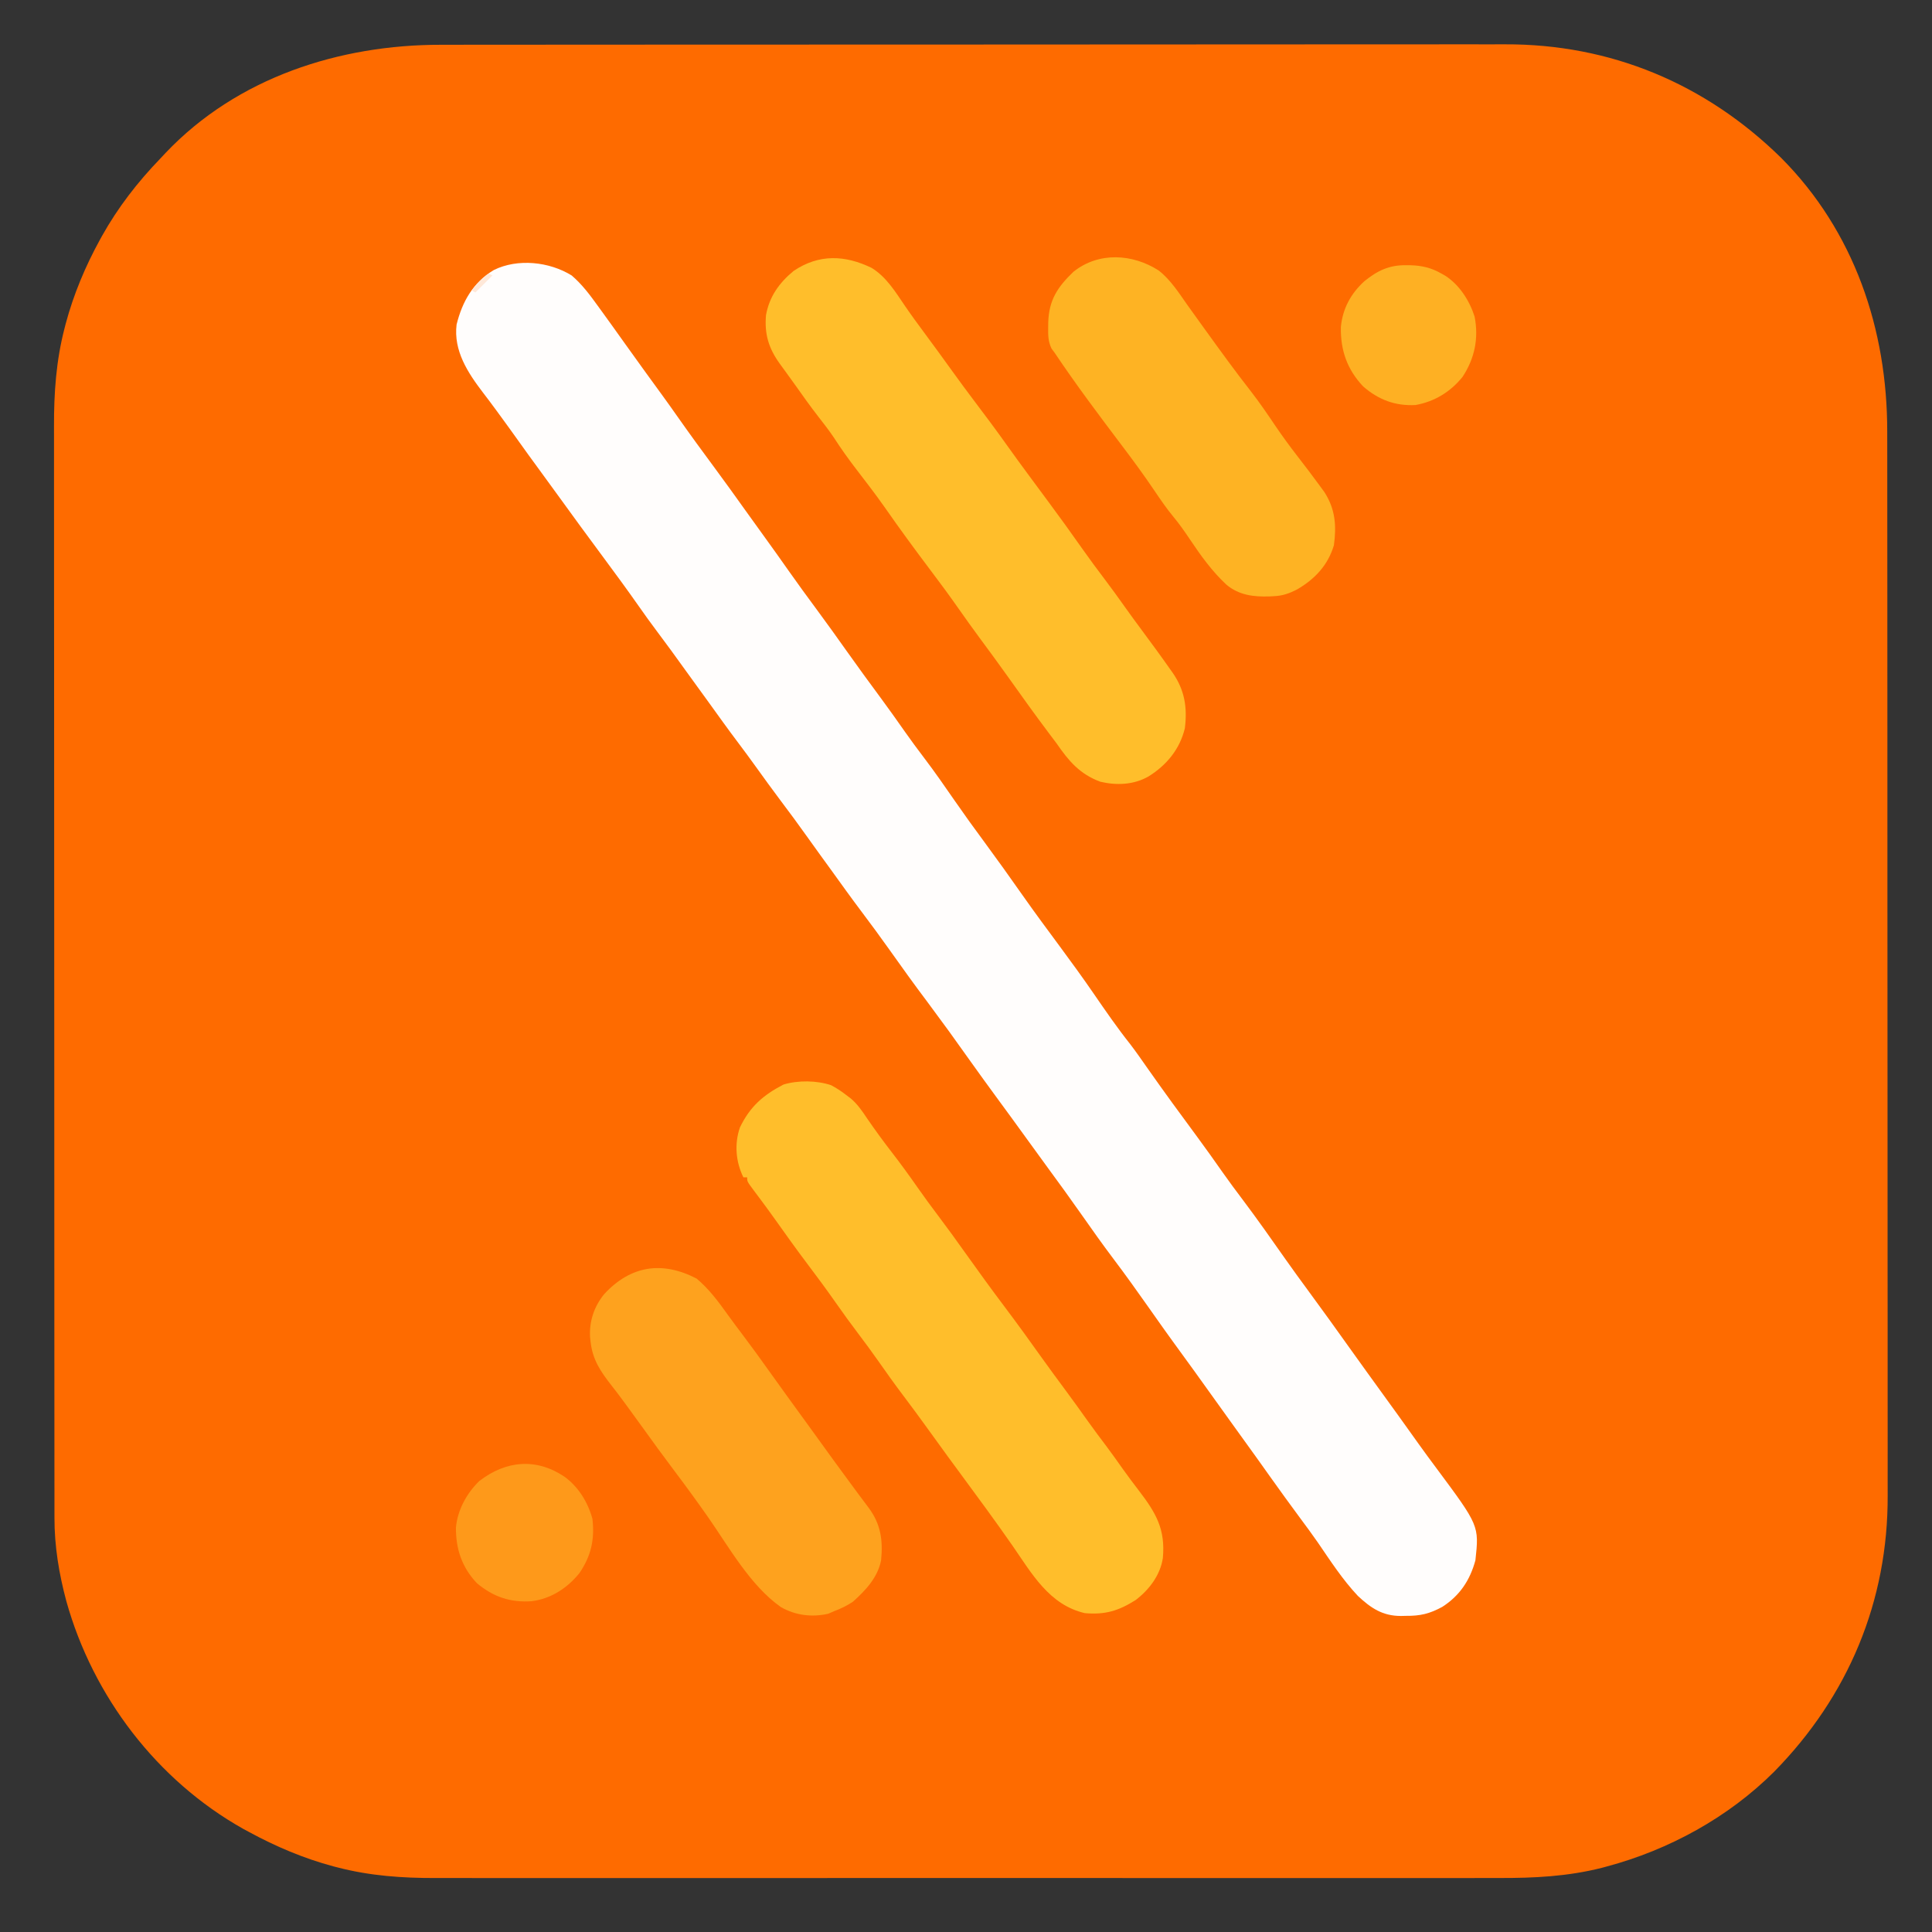 <?xml version="1.0" encoding="UTF-8"?>
<svg version="1.1" xmlns="http://www.w3.org/2000/svg" width="1024" height="1024">
<rect width="100%" height="100%" fill="#333333" stroke="none"/>
<path d="M0 0 C2.515 -0.004 5.031 -0.008 7.546 -0.014 C12.996 -0.023 18.446 -0.027 23.896 -0.025 C32.002 -0.022 40.107 -0.03 48.212 -0.041 C63.536 -0.06 78.859 -0.066 94.183 -0.067 C106.022 -0.068 117.862 -0.072 129.701 -0.078 C133.115 -0.08 136.529 -0.082 139.942 -0.083 C140.791 -0.084 141.64 -0.084 142.514 -0.085 C166.376 -0.097 190.237 -0.105 214.099 -0.104 C215.447 -0.104 215.447 -0.104 216.823 -0.104 C221.378 -0.104 225.934 -0.104 230.489 -0.103 C231.394 -0.103 232.299 -0.103 233.231 -0.103 C235.06 -0.103 236.89 -0.103 238.719 -0.103 C267.166 -0.102 295.612 -0.117 324.059 -0.144 C356.055 -0.175 388.051 -0.192 420.047 -0.19 C423.464 -0.19 426.881 -0.19 430.297 -0.19 C431.559 -0.19 431.559 -0.19 432.847 -0.19 C446.341 -0.19 459.836 -0.203 473.33 -0.22 C486.911 -0.237 500.492 -0.239 514.073 -0.226 C522.124 -0.218 530.175 -0.222 538.226 -0.241 C544.263 -0.255 550.3 -0.247 556.337 -0.232 C558.761 -0.229 561.184 -0.232 563.607 -0.243 C619.877 -0.487 670.179 20.649 710.168 59.892 C749.01 98.859 766.512 150.942 766.436 205.099 C766.44 207.614 766.444 210.13 766.45 212.645 C766.459 218.095 766.463 223.545 766.461 228.995 C766.458 237.101 766.466 245.206 766.476 253.311 C766.496 268.635 766.501 283.958 766.503 299.281 C766.504 311.121 766.508 322.961 766.514 334.8 C766.516 338.214 766.518 341.628 766.519 345.041 C766.52 346.314 766.52 346.314 766.521 347.613 C766.533 371.475 766.541 395.336 766.54 419.198 C766.54 420.097 766.54 420.995 766.54 421.922 C766.54 426.477 766.54 431.033 766.539 435.588 C766.539 436.945 766.539 436.945 766.539 438.33 C766.539 440.159 766.539 441.989 766.539 443.818 C766.538 472.265 766.553 500.711 766.58 529.158 C766.611 561.154 766.628 593.15 766.626 625.146 C766.626 628.563 766.626 631.98 766.626 635.396 C766.626 636.658 766.626 636.658 766.626 637.946 C766.626 651.44 766.638 664.934 766.656 678.429 C766.673 692.01 766.675 705.591 766.662 719.172 C766.654 727.223 766.658 735.274 766.677 743.325 C766.691 749.362 766.683 755.399 766.668 761.436 C766.665 763.86 766.668 766.283 766.679 768.706 C766.923 824.978 745.785 875.274 706.543 915.267 C682.242 939.517 650.761 956.752 617.668 965.58 C616.817 965.81 615.965 966.04 615.088 966.278 C597.045 970.829 579.233 971.704 560.702 971.648 C558.179 971.652 555.656 971.657 553.132 971.663 C547.681 971.672 542.229 971.673 536.777 971.665 C528.67 971.654 520.563 971.66 512.455 971.669 C497.969 971.685 483.484 971.683 468.998 971.675 C456.321 971.667 443.644 971.665 430.967 971.669 C430.124 971.669 429.281 971.669 428.413 971.67 C424.991 971.671 421.569 971.671 418.148 971.672 C386.088 971.682 354.028 971.673 321.968 971.657 C293.521 971.643 265.073 971.644 236.626 971.659 C204.623 971.675 172.619 971.681 140.616 971.672 C137.201 971.671 133.786 971.67 130.37 971.669 C129.53 971.669 128.689 971.668 127.823 971.668 C115.157 971.665 102.492 971.669 89.826 971.676 C75.417 971.685 61.008 971.683 46.599 971.666 C38.546 971.658 30.494 971.657 22.442 971.668 C16.413 971.676 10.385 971.668 4.356 971.653 C1.93 971.65 -0.497 971.652 -2.923 971.659 C-20.531 971.708 -37.662 970.513 -54.769 966.08 C-55.576 965.873 -56.382 965.667 -57.213 965.454 C-72.807 961.28 -87.665 954.957 -101.832 947.267 C-102.874 946.704 -103.917 946.141 -104.992 945.56 C-150.703 919.844 -184.537 875.38 -198.644 825.017 C-202.567 810.425 -204.991 795.798 -204.963 780.674 C-204.965 779.638 -204.967 778.602 -204.969 777.534 C-204.975 774.064 -204.973 770.594 -204.972 767.124 C-204.975 764.61 -204.978 762.096 -204.981 759.582 C-204.988 753.399 -204.991 747.216 -204.991 741.032 C-204.992 733.623 -204.999 726.214 -205.006 718.805 C-205.022 700.899 -205.028 682.993 -205.032 665.086 C-205.035 656.611 -205.038 648.135 -205.042 639.659 C-205.055 610.63 -205.066 581.6 -205.069 552.571 C-205.069 550.749 -205.07 548.928 -205.07 547.106 C-205.07 545.28 -205.07 543.454 -205.07 541.628 C-205.071 537.966 -205.071 534.303 -205.072 530.64 C-205.072 529.732 -205.072 528.823 -205.072 527.888 C-205.076 498.453 -205.092 469.018 -205.115 439.584 C-205.14 408.443 -205.153 377.303 -205.154 346.162 C-205.155 342.741 -205.155 339.319 -205.155 335.898 C-205.155 335.055 -205.155 334.213 -205.155 333.345 C-205.156 319.814 -205.167 306.283 -205.182 292.751 C-205.196 279.138 -205.2 265.525 -205.192 251.912 C-205.187 243.836 -205.191 235.759 -205.207 227.683 C-205.218 221.635 -205.213 215.588 -205.202 209.541 C-205.2 207.107 -205.203 204.672 -205.212 202.238 C-205.271 184.607 -204.083 167.461 -199.644 150.33 C-199.438 149.523 -199.231 148.717 -199.018 147.886 C-194.851 132.32 -188.591 117.373 -180.832 103.267 C-180.32 102.337 -180.32 102.337 -179.798 101.388 C-171.345 86.245 -160.861 72.723 -148.832 60.267 C-147.912 59.285 -146.993 58.302 -146.074 57.318 C-108.1 17.335 -53.896 -0.076 0 0 Z " fill="#FE6B00" transform="translate(233.832,23.733)"/>
<path d="M0 0 C5.446 4.657 9.651 10.274 13.812 16.062 C14.727 17.319 14.727 17.319 15.66 18.601 C17.447 21.062 19.226 23.53 21 26 C21.463 26.645 21.927 27.289 22.404 27.953 C24.422 30.763 26.43 33.579 28.434 36.398 C31.476 40.677 34.55 44.932 37.625 49.188 C38.185 49.963 38.745 50.738 39.322 51.537 C42.225 55.553 45.138 59.562 48.062 63.562 C50.786 67.298 53.459 71.067 56.116 74.851 C62.766 84.322 69.599 93.649 76.484 102.95 C81.712 110.021 86.84 117.163 91.943 124.324 C95.398 129.17 98.885 133.992 102.375 138.812 C106.607 144.657 110.793 150.531 114.938 156.438 C119.831 163.406 124.856 170.27 129.921 177.114 C135.428 184.561 140.811 192.092 146.168 199.647 C151.917 207.75 157.771 215.768 163.682 223.754 C168.08 229.712 172.364 235.742 176.61 241.809 C179.897 246.488 183.289 251.073 186.75 255.625 C192.44 263.118 197.792 270.831 203.141 278.57 C208.178 285.848 213.349 293.008 218.615 300.121 C225.507 309.474 232.262 318.928 238.938 328.438 C245.472 337.738 252.235 346.866 259 356 C264.994 364.1 270.903 372.235 276.613 380.539 C282.909 389.688 289.206 398.838 296.117 407.535 C299.262 411.652 302.204 415.913 305.18 420.153 C313.886 432.548 322.819 444.773 331.828 456.949 C336.244 462.933 340.546 468.991 344.815 475.081 C348.315 480.061 351.928 484.943 355.602 489.797 C363.508 500.298 371.063 511.066 378.623 521.817 C382.283 527.012 386.014 532.149 389.783 537.264 C397.689 547.996 405.461 558.827 413.198 569.681 C418.762 577.48 424.386 585.237 430 593 C432.23 596.083 434.459 599.166 436.688 602.25 C437.232 603.003 437.776 603.756 438.337 604.532 C441.954 609.54 445.544 614.566 449.12 619.603 C452.102 623.786 455.158 627.912 458.228 632.032 C480.988 662.642 480.988 662.642 479 681 C476.105 691.627 470.676 699.741 461.441 705.676 C454.643 709.363 449.77 710.501 442.062 710.438 C441.207 710.457 440.352 710.477 439.471 710.498 C429.797 710.491 423.636 706.347 416.707 699.875 C408.625 691.291 402.109 681.247 395.473 671.539 C392.433 667.143 389.242 662.858 386.062 658.562 C380.693 651.309 375.394 644.012 370.172 636.652 C368.182 633.848 366.185 631.049 364.188 628.25 C363.58 627.399 363.58 627.399 362.96 626.53 C358.934 620.895 354.875 615.284 350.817 609.673 C347.53 605.125 344.256 600.569 341 596 C333.707 585.769 326.352 575.581 318.938 565.438 C315.621 560.886 312.369 556.291 309.125 551.688 C308.609 550.956 308.094 550.224 307.562 549.471 C307.049 548.743 306.536 548.015 306.008 547.266 C299.82 538.489 293.599 529.757 287.125 521.188 C281.38 513.58 275.879 505.815 270.41 498.008 C264.479 489.561 258.433 481.199 252.316 472.886 C248.683 467.944 245.086 462.976 241.5 458 C236.107 450.518 230.666 443.074 225.205 435.642 C220.529 429.272 215.9 422.871 211.312 416.438 C200.047 400.616 200.047 400.616 188.5 385 C181.623 375.889 174.974 366.605 168.367 357.297 C163.569 350.538 158.673 343.869 153.68 337.253 C148.149 329.904 142.785 322.437 137.417 314.968 C135.559 312.388 133.687 309.818 131.812 307.25 C129.351 303.874 126.917 300.48 124.5 297.072 C119.991 290.722 115.371 284.468 110.679 278.252 C106.251 272.371 101.942 266.408 97.645 260.431 C94.639 256.254 91.602 252.106 88.5 248 C83.031 240.759 77.754 233.379 72.453 226.015 C70.643 223.504 68.823 221.001 67 218.5 C64.637 215.258 62.285 212.009 59.941 208.754 C52.769 198.787 52.769 198.787 45.438 188.938 C41.962 184.337 38.622 179.657 35.312 174.938 C29.272 166.328 23.048 157.862 16.787 149.412 C8.692 138.485 0.637 127.532 -7.31 116.497 C-10.745 111.73 -14.205 106.982 -17.688 102.25 C-21.163 97.526 -24.601 92.779 -28 88 C-31.443 83.161 -34.923 78.351 -38.438 73.562 C-38.891 72.942 -39.344 72.322 -39.811 71.682 C-42.16 68.473 -44.537 65.291 -46.965 62.141 C-55.048 51.563 -62.7 39.935 -61 26 C-57.946 13.77 -52.249 3.721 -41.262 -2.883 C-28.579 -9.147 -11.817 -7.305 0 0 Z " fill="#FFFDFC" transform="translate(303,146)"/>
<path d="M0 0 C2.713 1.456 5.087 2.947 7.52 4.832 C8.977 5.932 8.977 5.932 10.465 7.055 C14.042 10.081 16.487 13.714 19.082 17.582 C23.24 23.63 27.519 29.535 32.02 35.332 C36.88 41.612 41.522 48.01 46.066 54.521 C49.5 59.427 53.033 64.243 56.645 69.02 C61.598 75.573 66.401 82.218 71.155 88.916 C78.083 98.646 85.087 108.317 92.281 117.852 C98.828 126.569 105.225 135.394 111.539 144.281 C115.734 150.168 120.038 155.976 124.336 161.788 C128.293 167.147 132.189 172.544 136.043 177.977 C139.362 182.644 142.799 187.216 146.25 191.785 C149.085 195.591 151.83 199.455 154.567 203.331 C157.376 207.289 160.284 211.158 163.244 215.004 C172.279 226.824 177.275 235.436 175.849 250.693 C174.456 259.731 168.634 267.372 161.52 272.832 C152.389 278.619 145.344 280.761 134.52 279.832 C115.632 275.454 106.459 258.927 96.141 244.035 C87.185 231.123 77.83 218.489 68.52 205.832 C66.727 203.395 64.935 200.958 63.145 198.52 C62.695 197.908 62.246 197.296 61.782 196.665 C58.187 191.762 54.633 186.83 51.082 181.895 C46.938 176.136 42.736 170.428 38.457 164.77 C33.843 158.666 29.405 152.457 25.019 146.187 C21.61 141.331 18.102 136.562 14.52 131.832 C10.409 126.405 6.421 120.91 2.52 115.332 C-2.424 108.267 -7.543 101.354 -12.738 94.473 C-18.483 86.864 -24.016 79.102 -29.537 71.331 C-31.847 68.088 -34.186 64.87 -36.562 61.676 C-37.324 60.65 -37.324 60.65 -38.1 59.604 C-39.089 58.277 -40.081 56.952 -41.077 55.63 C-44.48 51.053 -44.48 51.053 -44.48 48.832 C-45.14 48.832 -45.8 48.832 -46.48 48.832 C-50.525 40.575 -51.306 31.169 -48.309 22.406 C-42.98 11.378 -35.999 5.223 -25.207 -0.34 C-17.527 -2.673 -7.572 -2.541 0 0 Z " fill="#FFBE2B" transform="translate(440.48,575.168)"/>
<path d="M0 0 C7.862 4.834 12.664 12.835 17.766 20.305 C21.044 25.101 24.474 29.774 27.938 34.438 C33.199 41.541 38.406 48.682 43.562 55.863 C46.983 60.62 50.468 65.324 54 70 C60.118 78.107 66.204 86.224 72.078 94.51 C75.582 99.442 79.157 104.319 82.75 109.188 C83.341 109.989 83.933 110.79 84.542 111.616 C87.553 115.693 90.568 119.767 93.586 123.84 C99.691 132.089 105.711 140.384 111.598 148.791 C115.502 154.346 119.551 159.782 123.646 165.199 C127.203 169.912 130.662 174.685 134.073 179.505 C137.041 183.687 140.073 187.817 143.128 191.935 C148.22 198.801 153.281 205.688 158.188 212.688 C158.633 213.31 159.078 213.932 159.537 214.574 C165.889 223.742 167.38 232.952 166 244 C163.322 255.102 156.299 263.595 146.688 269.562 C138.924 273.976 129.8 274.386 121.141 272.316 C110.228 268.233 104.482 261.389 98 252 C96.613 250.139 95.217 248.285 93.812 246.438 C86.454 236.655 79.334 226.695 72.24 216.719 C67.345 209.835 62.343 203.035 57.317 196.245 C53.432 190.982 49.626 185.671 45.875 180.312 C41.095 173.49 36.151 166.809 31.133 160.16 C22.788 149.101 14.615 137.928 6.688 126.566 C1.871 119.716 -3.24 113.1 -8.346 106.463 C-12.52 101.013 -16.432 95.509 -20.156 89.742 C-22.654 86.027 -25.397 82.518 -28.15 78.992 C-32.515 73.384 -36.62 67.605 -40.719 61.801 C-42.05 59.93 -43.396 58.071 -44.746 56.215 C-45.197 55.593 -45.647 54.971 -46.111 54.33 C-46.967 53.149 -47.827 51.97 -48.689 50.793 C-54.619 42.579 -56.874 35.053 -56 25 C-54.196 15.139 -49.027 7.954 -41.387 1.609 C-27.977 -7.433 -14.169 -6.888 0 0 Z " fill="#FFBE2B" transform="translate(462,142)"/>
<path d="M0 0 C6.542 5.502 11.557 12.243 16.492 19.172 C19.148 22.866 21.884 26.494 24.625 30.125 C29.215 36.221 33.698 42.382 38.113 48.605 C41.176 52.921 44.275 57.211 47.375 61.5 C47.936 62.276 48.496 63.052 49.074 63.851 C52.579 68.699 56.094 73.54 59.617 78.375 C61.294 80.684 62.965 82.997 64.633 85.312 C69.822 92.515 75.025 99.705 80.301 106.844 C82.083 109.255 83.858 111.67 85.633 114.086 C87.441 116.546 89.265 118.987 91.117 121.414 C97.561 130.05 98.803 138.624 97.75 149.312 C95.915 158.516 89.53 165.233 82.75 171.312 C79.535 173.433 76.348 174.964 72.75 176.312 C71.76 176.746 70.77 177.179 69.75 177.625 C61.128 179.601 52.334 178.515 44.625 174.094 C28.436 162.711 17.199 142.406 5.988 126.363 C-0.054 117.732 -6.256 109.246 -12.603 100.837 C-17.898 93.811 -23.061 86.698 -28.195 79.555 C-30.617 76.186 -33.054 72.831 -35.509 69.487 C-36.412 68.256 -37.312 67.024 -38.21 65.791 C-40.51 62.637 -42.853 59.531 -45.273 56.469 C-51.034 49.093 -55.212 42.894 -56.25 33.312 C-56.336 32.524 -56.423 31.735 -56.512 30.922 C-56.942 22.435 -54.331 14.756 -48.992 8.195 C-35.014 -6.911 -18.326 -9.516 0 0 Z " fill="#FEA21E" transform="translate(369.25,677.688)"/>
<path d="M0 0 C6.353 4.957 10.77 11.987 15.37 18.508 C17.948 22.154 20.571 25.768 23.188 29.387 C23.726 30.134 24.265 30.881 24.82 31.65 C32.713 42.587 40.62 53.518 48.938 64.137 C53.512 70.026 57.67 76.158 61.841 82.337 C65.583 87.844 69.488 93.184 73.562 98.449 C77.605 103.676 81.621 108.912 85.5 114.262 C86.276 115.326 87.052 116.391 87.852 117.488 C93.622 126.467 94.287 135.25 92.875 145.637 C89.693 156.255 82.745 163.609 73.312 169.074 C69.109 171.208 65.642 172.46 60.875 172.637 C59.848 172.693 59.848 172.693 58.801 172.75 C50.257 173.033 42.559 172.117 35.852 166.492 C28.182 159.292 22.442 151.29 16.603 142.589 C13.833 138.468 11.056 134.457 7.875 130.637 C4.141 126.134 0.897 121.354 -2.375 116.512 C-7.868 108.391 -13.623 100.528 -19.551 92.722 C-31.7 76.63 -43.909 60.397 -55.125 43.637 C-55.67 42.905 -56.216 42.172 -56.777 41.418 C-58.649 37.556 -58.619 34.189 -58.562 29.949 C-58.553 29.145 -58.543 28.34 -58.533 27.512 C-58.181 15.705 -53.615 8.74 -45.125 0.637 C-31.797 -9.971 -13.884 -8.907 0 0 Z " fill="#FEB323" transform="translate(614.125,143.363)"/>
<path d="M0 0 C1.119 0.01 1.119 0.01 2.261 0.021 C8.373 0.198 13.344 1.362 18.688 4.438 C19.329 4.8 19.971 5.162 20.633 5.535 C28.199 10.366 33.576 18.79 36.27 27.27 C38.497 38.824 36.295 49.468 29.844 59.227 C23.412 67.17 15.037 72.298 4.945 74.109 C-5.811 74.691 -14.73 71.299 -22.824 64.25 C-31.3 55.226 -34.852 45.126 -34.625 32.785 C-33.719 23.084 -29.334 14.992 -22.172 8.496 C-15.251 2.858 -8.961 -0.127 0 0 Z " fill="#FEB023" transform="translate(745.312,140.562)"/>
<path d="M0 0 C7.383 5.415 12.358 13.515 14.773 22.301 C16.033 33.248 14.097 41.917 7.93 51.023 C1.471 59.013 -7.127 64.656 -17.414 65.973 C-28.609 66.784 -37.831 63.695 -46.473 56.406 C-54.446 47.987 -57.681 38.187 -57.566 26.816 C-56.668 17.523 -51.865 8.79 -45.227 2.301 C-31.023 -8.635 -15.051 -10.084 0 0 Z " fill="#FE991A" transform="translate(299.227,782.699)"/>
<path d="M0 0 C0.66 0.33 1.32 0.66 2 1 C-0.97 3.97 -3.94 6.94 -7 10 C-7.66 9.67 -8.32 9.34 -9 9 C-6.21 5.513 -3.748 2.498 0 0 Z " fill="#FFE8D8" transform="translate(259,145)"/>
</svg>
